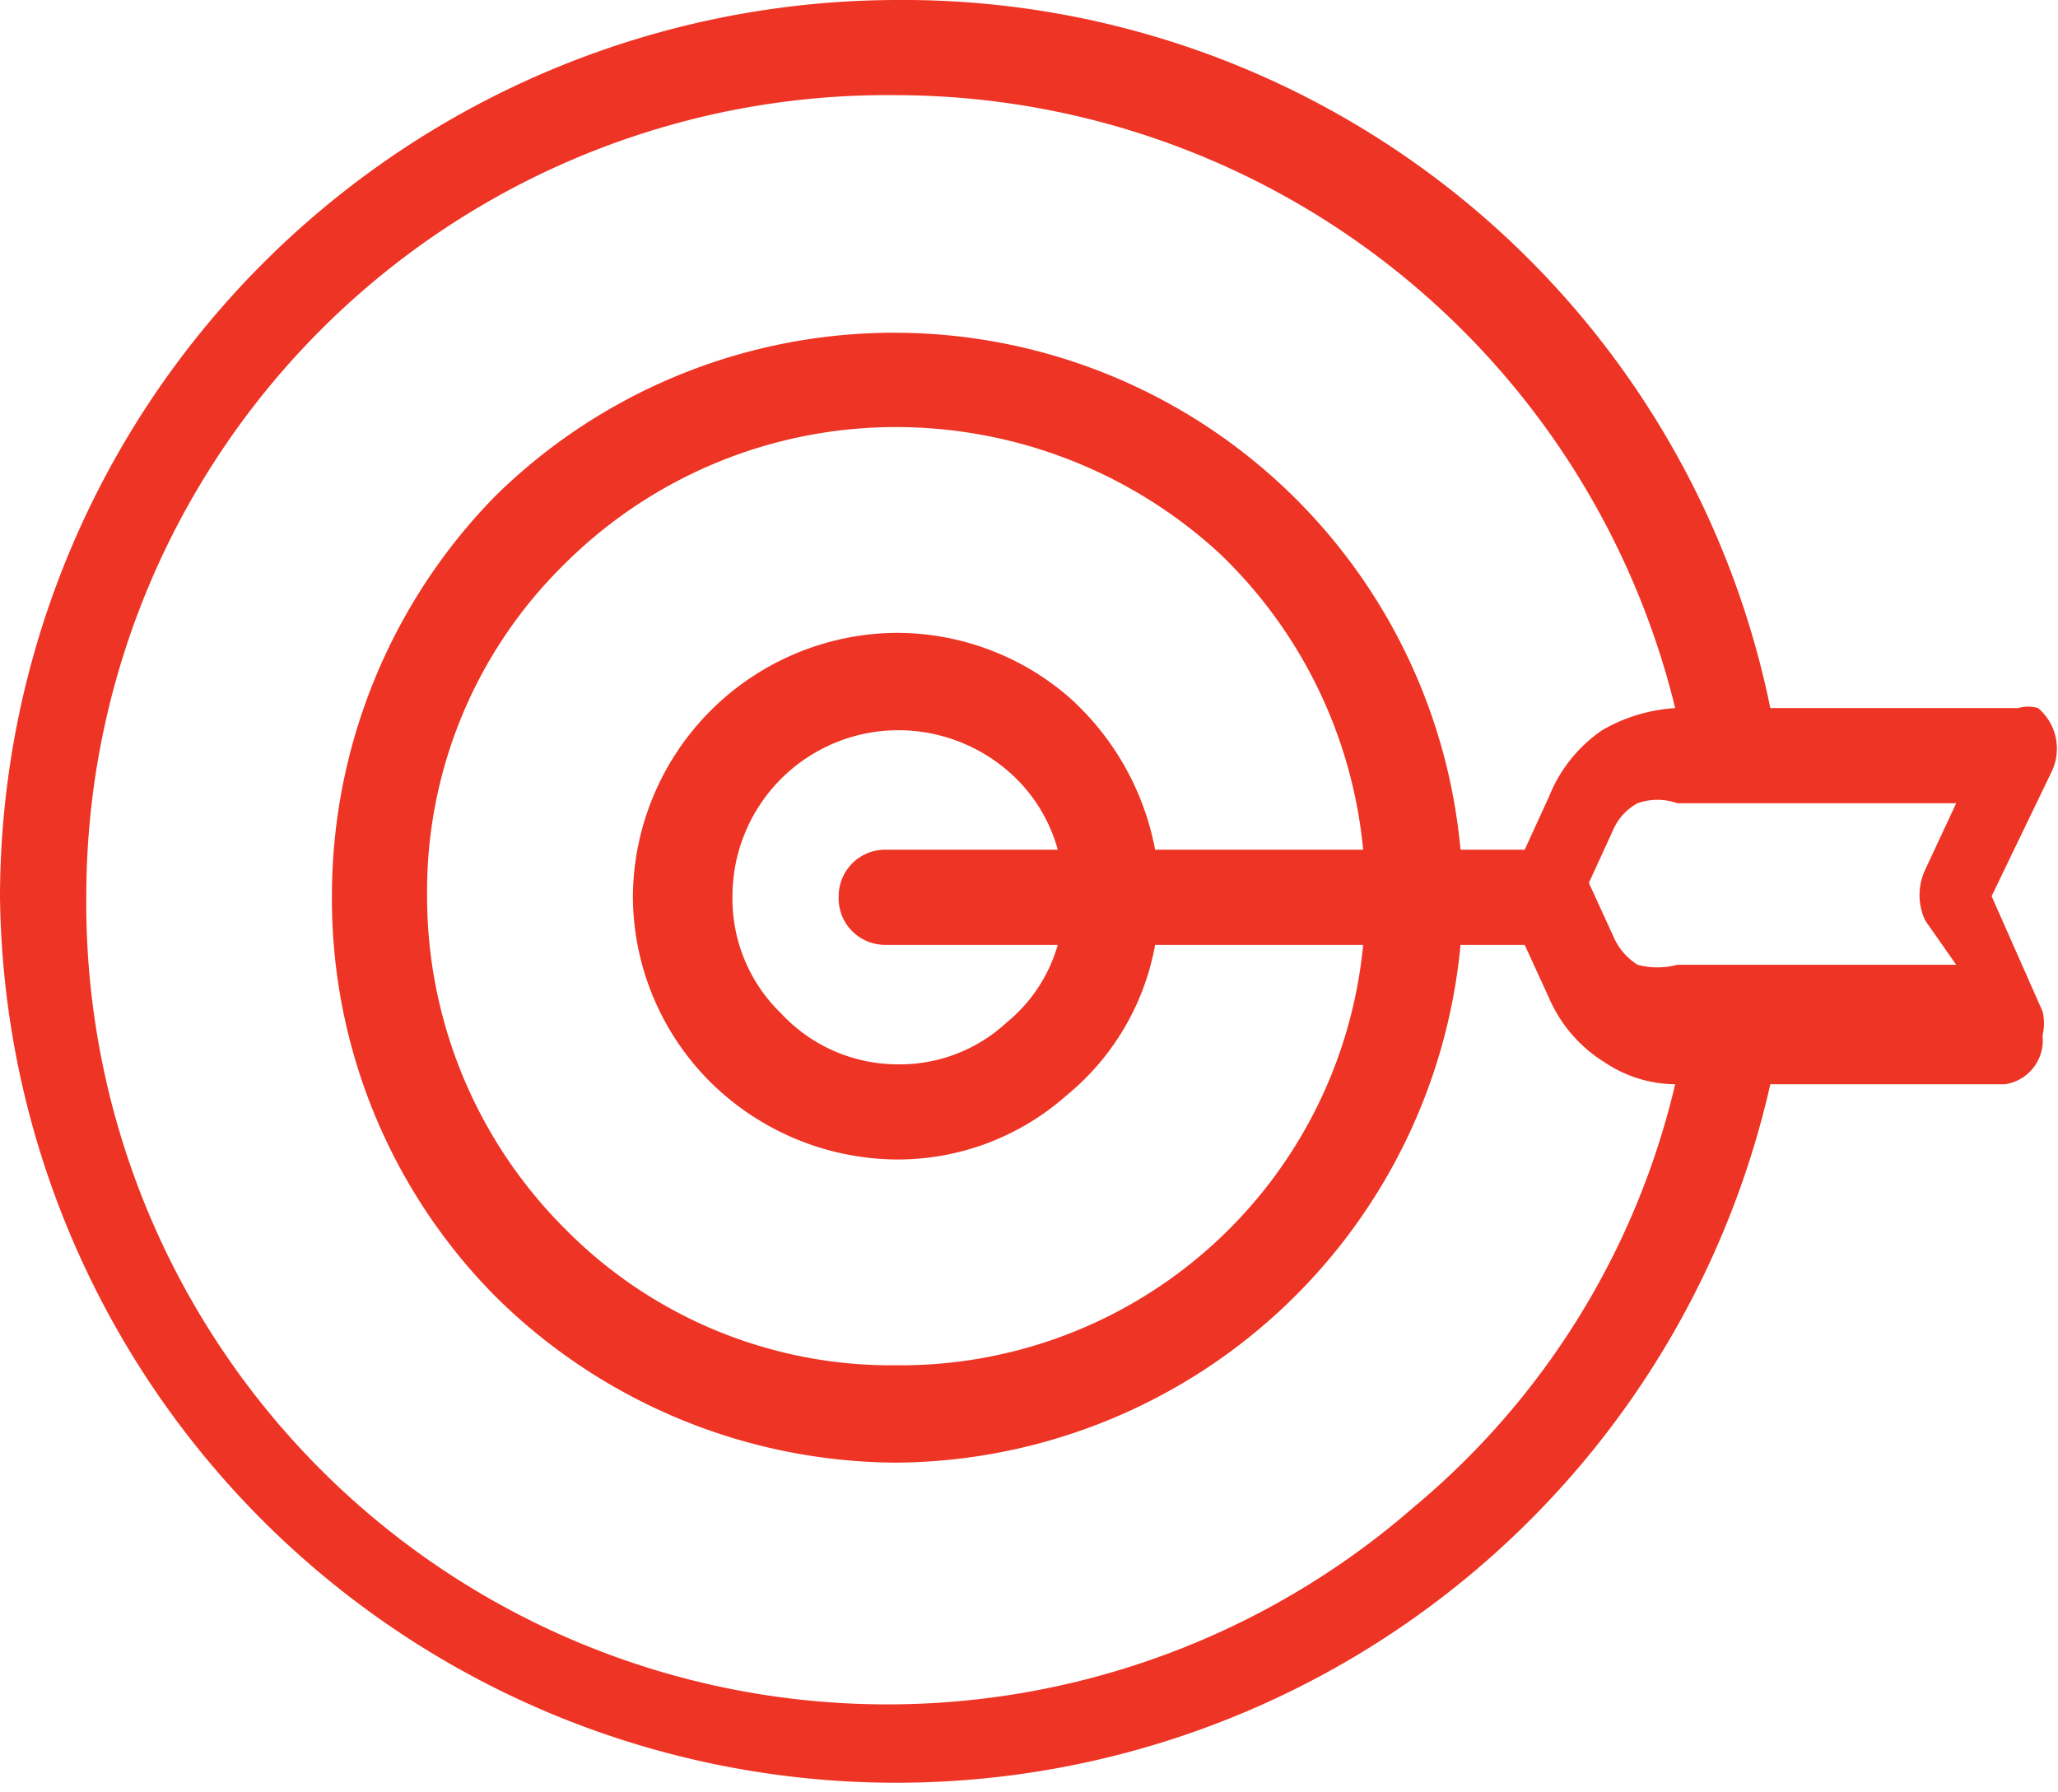 <svg xmlns="http://www.w3.org/2000/svg" width="9.3" height="8.1" viewBox="0 0 9.3 8.1"><g id="Layer_2" data-name="Layer 2"><g id="_ÎÓÈ_1" data-name="—ÎÓÈ_1"><path d="M8.7,3.93l.14-.3H7.58a.27.27,0,0,0-.18,0,.25.25,0,0,0-.11.12l-.11.24.11.24a.28.28,0,0,0,.11.13.35.35,0,0,0,.18,0H8.84L8.7,4.16a.27.27,0,0,1,0-.23Zm-1.81.34L7,4.51a.64.64,0,0,0,.25.29.58.58,0,0,0,.32.1A3.54,3.54,0,0,1,6.39,6.81a3.62,3.62,0,0,1-6-2.76A3.62,3.62,0,0,1,4.05.43,3.63,3.63,0,0,1,7.57,3.2a.75.75,0,0,0-.33.1A.66.66,0,0,0,7,3.6l-.11.24H6.6a2.57,2.57,0,0,0-4.36-1.6h0A2.58,2.58,0,0,0,1.5,4.05a2.55,2.55,0,0,0,.74,1.81,2.59,2.59,0,0,0,1.81.75A2.58,2.58,0,0,0,6.6,4.27Zm-.73,0H5.22a1.14,1.14,0,0,1-.4.68,1.15,1.15,0,0,1-.77.29,1.21,1.21,0,0,1-.84-.35,1.19,1.19,0,0,1-.35-.84A1.2,1.2,0,0,1,4.05,2.86a1.19,1.19,0,0,1,.78.29,1.23,1.23,0,0,1,.39.69h.94A2.13,2.13,0,0,0,5.51,2.5a2.16,2.16,0,0,0-1.46-.57,2.12,2.12,0,0,0-1.5.62h0a2.07,2.07,0,0,0-.62,1.5,2.12,2.12,0,0,0,.62,1.5,2.07,2.07,0,0,0,1.5.62,2.1,2.1,0,0,0,2.11-1.9Zm-1.39,0H4a.21.21,0,0,1-.21-.22A.21.21,0,0,1,4,3.84h.78a.72.72,0,0,0-.23-.36.76.76,0,0,0-.49-.18.75.75,0,0,0-.75.75.72.72,0,0,0,.22.53.72.72,0,0,0,.53.23.71.71,0,0,0,.49-.19.7.7,0,0,0,.23-.35ZM8,4.9a4.05,4.05,0,0,1-8-.85A4.06,4.06,0,0,1,4.05,0,4,4,0,0,1,8,3.2H9.12a.16.16,0,0,1,.09,0,.24.24,0,0,1,.06.29L9,4.05l.23.52a.23.23,0,0,1,0,.11.2.2,0,0,1-.17.22Z" style="fill:#ee3424;fill-rule:evenodd"/></g></g></svg>